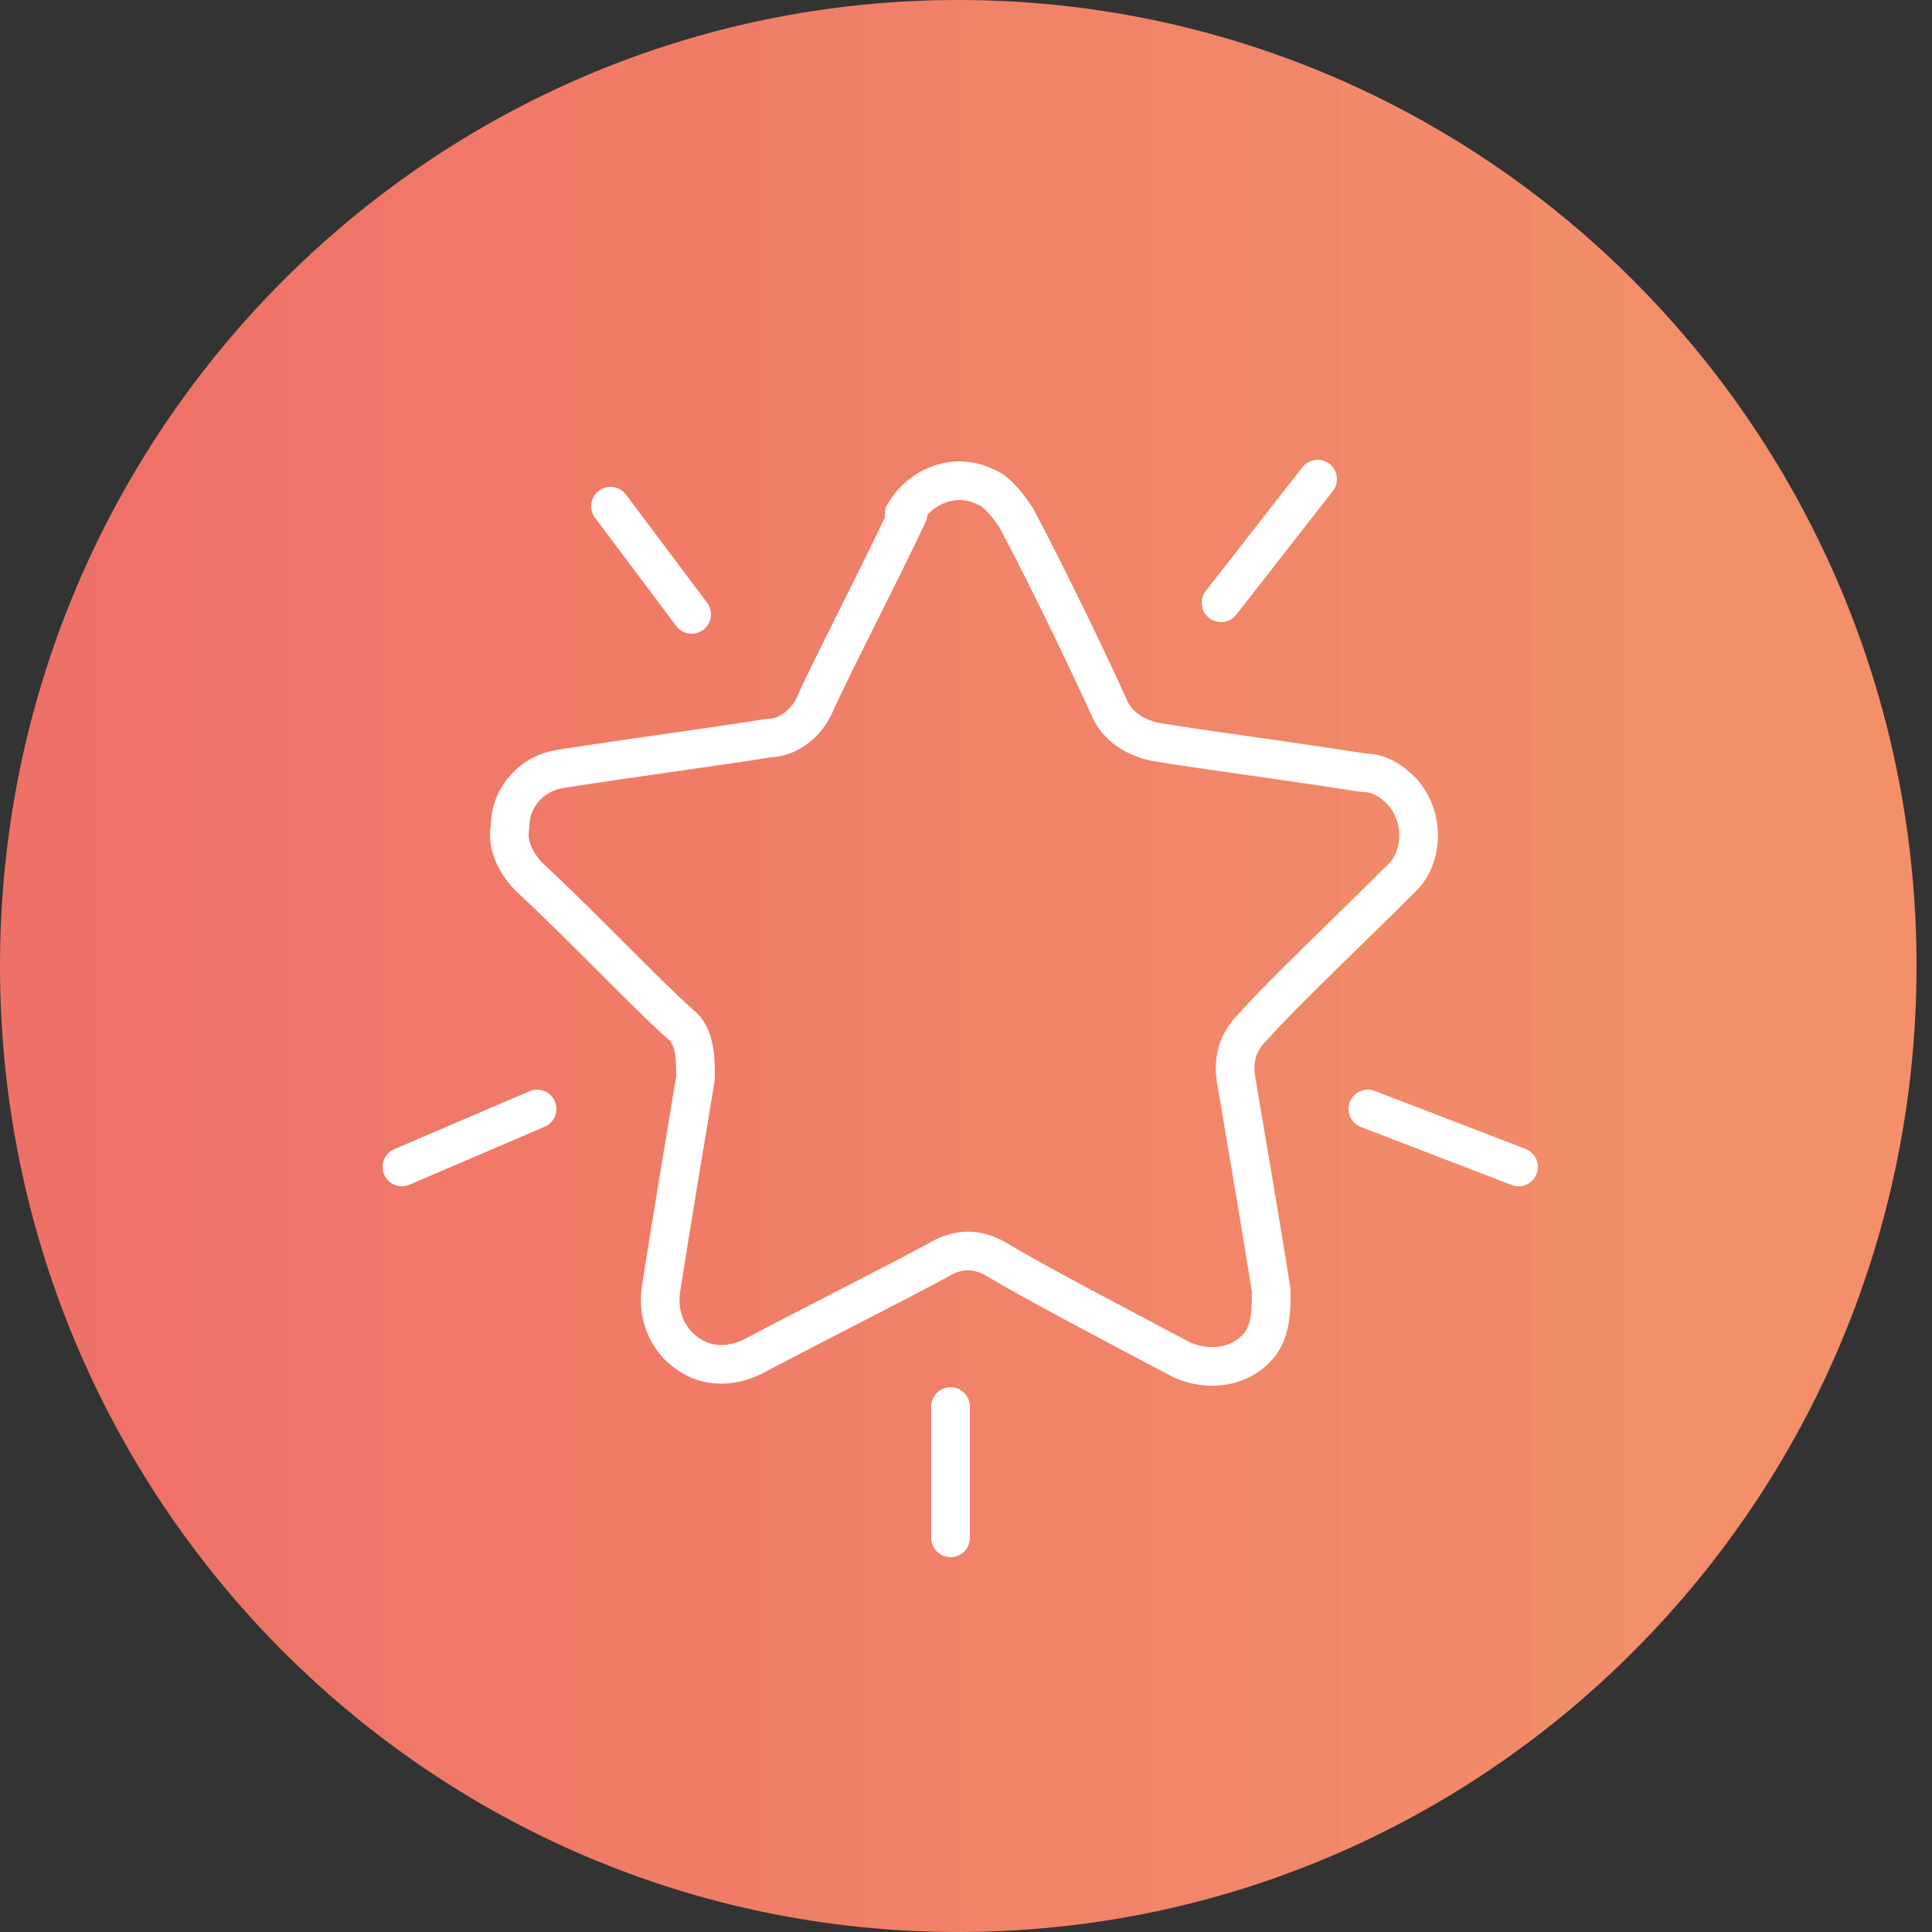 <?xml version="1.0" encoding="UTF-8"?>
<svg xmlns="http://www.w3.org/2000/svg" xmlns:xlink="http://www.w3.org/1999/xlink" version="1.1" viewBox="0 0 50 50">
  <rect x="0" y="0" width="50" height="50" fill="#333333" stroke="none"/>
  <defs>
    <style>
      .cls-1 {
        fill: url(#linear-gradient);
      }

      .cls-2 {
        fill: none;
        stroke: #fff;
        stroke-linecap: round;
        stroke-linejoin: round;
      }
    </style>
    <linearGradient id="linear-gradient" x1="49.6" y1="27" x2="0" y2="27" gradientTransform="translate(0 52) scale(1 -1)" gradientUnits="userSpaceOnUse">
      <stop offset="0" stop-color="#f39269"/>
      <stop offset="0" stop-color="#f39269"/>
      <stop offset="0" stop-color="#f39169"/>
      <stop offset="0" stop-color="#f39169"/>
      <stop offset="0" stop-color="#f39069"/>
      <stop offset="0" stop-color="#f39069"/>
      <stop offset="0" stop-color="#f38f69"/>
      <stop offset=".1" stop-color="#f28f69"/>
      <stop offset=".1" stop-color="#f28e69"/>
      <stop offset=".1" stop-color="#f28e69"/>
      <stop offset=".2" stop-color="#f28d69"/>
      <stop offset=".2" stop-color="#f28d69"/>
      <stop offset=".2" stop-color="#f28c69"/>
      <stop offset=".2" stop-color="#f28b69"/>
      <stop offset=".2" stop-color="#f28b69"/>
      <stop offset=".2" stop-color="#f28a69"/>
      <stop offset=".2" stop-color="#f28a69"/>
      <stop offset=".3" stop-color="#f28969"/>
      <stop offset=".3" stop-color="#f28969"/>
      <stop offset=".3" stop-color="#f28869"/>
      <stop offset=".3" stop-color="#f28869"/>
      <stop offset=".3" stop-color="#f18769"/>
      <stop offset=".3" stop-color="#f18769"/>
      <stop offset=".4" stop-color="#f18669"/>
      <stop offset=".4" stop-color="#f18569"/>
      <stop offset=".4" stop-color="#f18569"/>
      <stop offset=".4" stop-color="#f18469"/>
      <stop offset=".4" stop-color="#f18469"/>
      <stop offset=".4" stop-color="#f18369"/>
      <stop offset=".5" stop-color="#f18369"/>
      <stop offset=".5" stop-color="#f18269"/>
      <stop offset=".5" stop-color="#f18269"/>
      <stop offset=".5" stop-color="#f18169"/>
      <stop offset=".5" stop-color="#f18169"/>
      <stop offset=".5" stop-color="#f18069"/>
      <stop offset=".6" stop-color="#f07f69"/>
      <stop offset=".6" stop-color="#f07f69"/>
      <stop offset=".6" stop-color="#f07e68"/>
      <stop offset=".6" stop-color="#f07e68"/>
      <stop offset=".6" stop-color="#f07d68"/>
      <stop offset=".6" stop-color="#f07d68"/>
      <stop offset=".6" stop-color="#f07c68"/>
      <stop offset=".7" stop-color="#f07c68"/>
      <stop offset=".7" stop-color="#f07b68"/>
      <stop offset=".7" stop-color="#f07a68"/>
      <stop offset=".7" stop-color="#f07a68"/>
      <stop offset=".7" stop-color="#f07968"/>
      <stop offset=".7" stop-color="#f07968"/>
      <stop offset=".8" stop-color="#ef7868"/>
      <stop offset=".8" stop-color="#ef7868"/>
      <stop offset=".8" stop-color="#ef7768"/>
      <stop offset=".8" stop-color="#ef7768"/>
      <stop offset=".8" stop-color="#ef7668"/>
      <stop offset=".8" stop-color="#ef7668"/>
      <stop offset=".8" stop-color="#ef7568"/>
      <stop offset=".9" stop-color="#ef7468"/>
      <stop offset=".9" stop-color="#ef7468"/>
      <stop offset=".9" stop-color="#ef7368"/>
      <stop offset=".9" stop-color="#ef7368"/>
      <stop offset=".9" stop-color="#ef7268"/>
      <stop offset=".9" stop-color="#ef7268"/>
      <stop offset=".9" stop-color="#ef7168"/>
      <stop offset="1" stop-color="#ee7168"/>
      <stop offset="1" stop-color="#ee7068"/>
      <stop offset="1" stop-color="#ee7068"/>
    </linearGradient>
  </defs>
  <!-- Generator: Adobe Illustrator 28.7.1, SVG Export Plug-In . SVG Version: 1.2.0 Build 142)  -->
  <g>
    <g id="Layer_1">
      <path class="cls-1" d="M24.8,50c13.7,0,24.8-11.2,24.8-25S38.5,0,24.8,0,0,11.2,0,25s11.1,25,24.8,25Z"/>
      <path class="cls-2" d="M23.4,13.3c.4-.7,1.3-1.1,2.1-.7.3.1.6.5.8.8.9,1.7,1.9,3.8,2.4,4.9.2.5.7.8,1.2.9,1.2.2,3.5.5,5.4.8.4,0,.7.2,1,.5.6.7.5,1.7,0,2.2-1.4,1.4-3.1,3-3.9,3.9-.4.4-.5.9-.4,1.4.2,1.2.6,3.5.9,5.4,0,.5,0,1-.3,1.4-.5.6-1.3.7-2,.4-1.7-.9-3.8-2-4.8-2.6-.5-.3-1-.3-1.5,0-1.1.6-3.1,1.6-4.8,2.5-.4.2-.9.3-1.4.1-.7-.3-1.1-1-1-1.8.3-1.9.7-4.3.9-5.5,0-.5,0-1.1-.4-1.4-.9-.8-2.5-2.5-3.9-3.8-.3-.3-.6-.8-.5-1.3,0-.8.6-1.4,1.3-1.5,1.9-.3,4.2-.6,5.4-.8.5,0,1-.4,1.2-.9.5-1.1,1.6-3.2,2.4-4.9h0Z"/>
      <path class="cls-2" d="M31.6,15.6l2.5-3.2"/>
      <path class="cls-2" d="M17.9,15.9l-2.1-2.8"/>
      <path class="cls-2" d="M13.9,28.7l-3.5,1.5"/>
      <path class="cls-2" d="M24.6,36.4v3.4"/>
      <path class="cls-2" d="M35.4,28.7l3.9,1.5"/>
    </g>
  </g>
</svg>